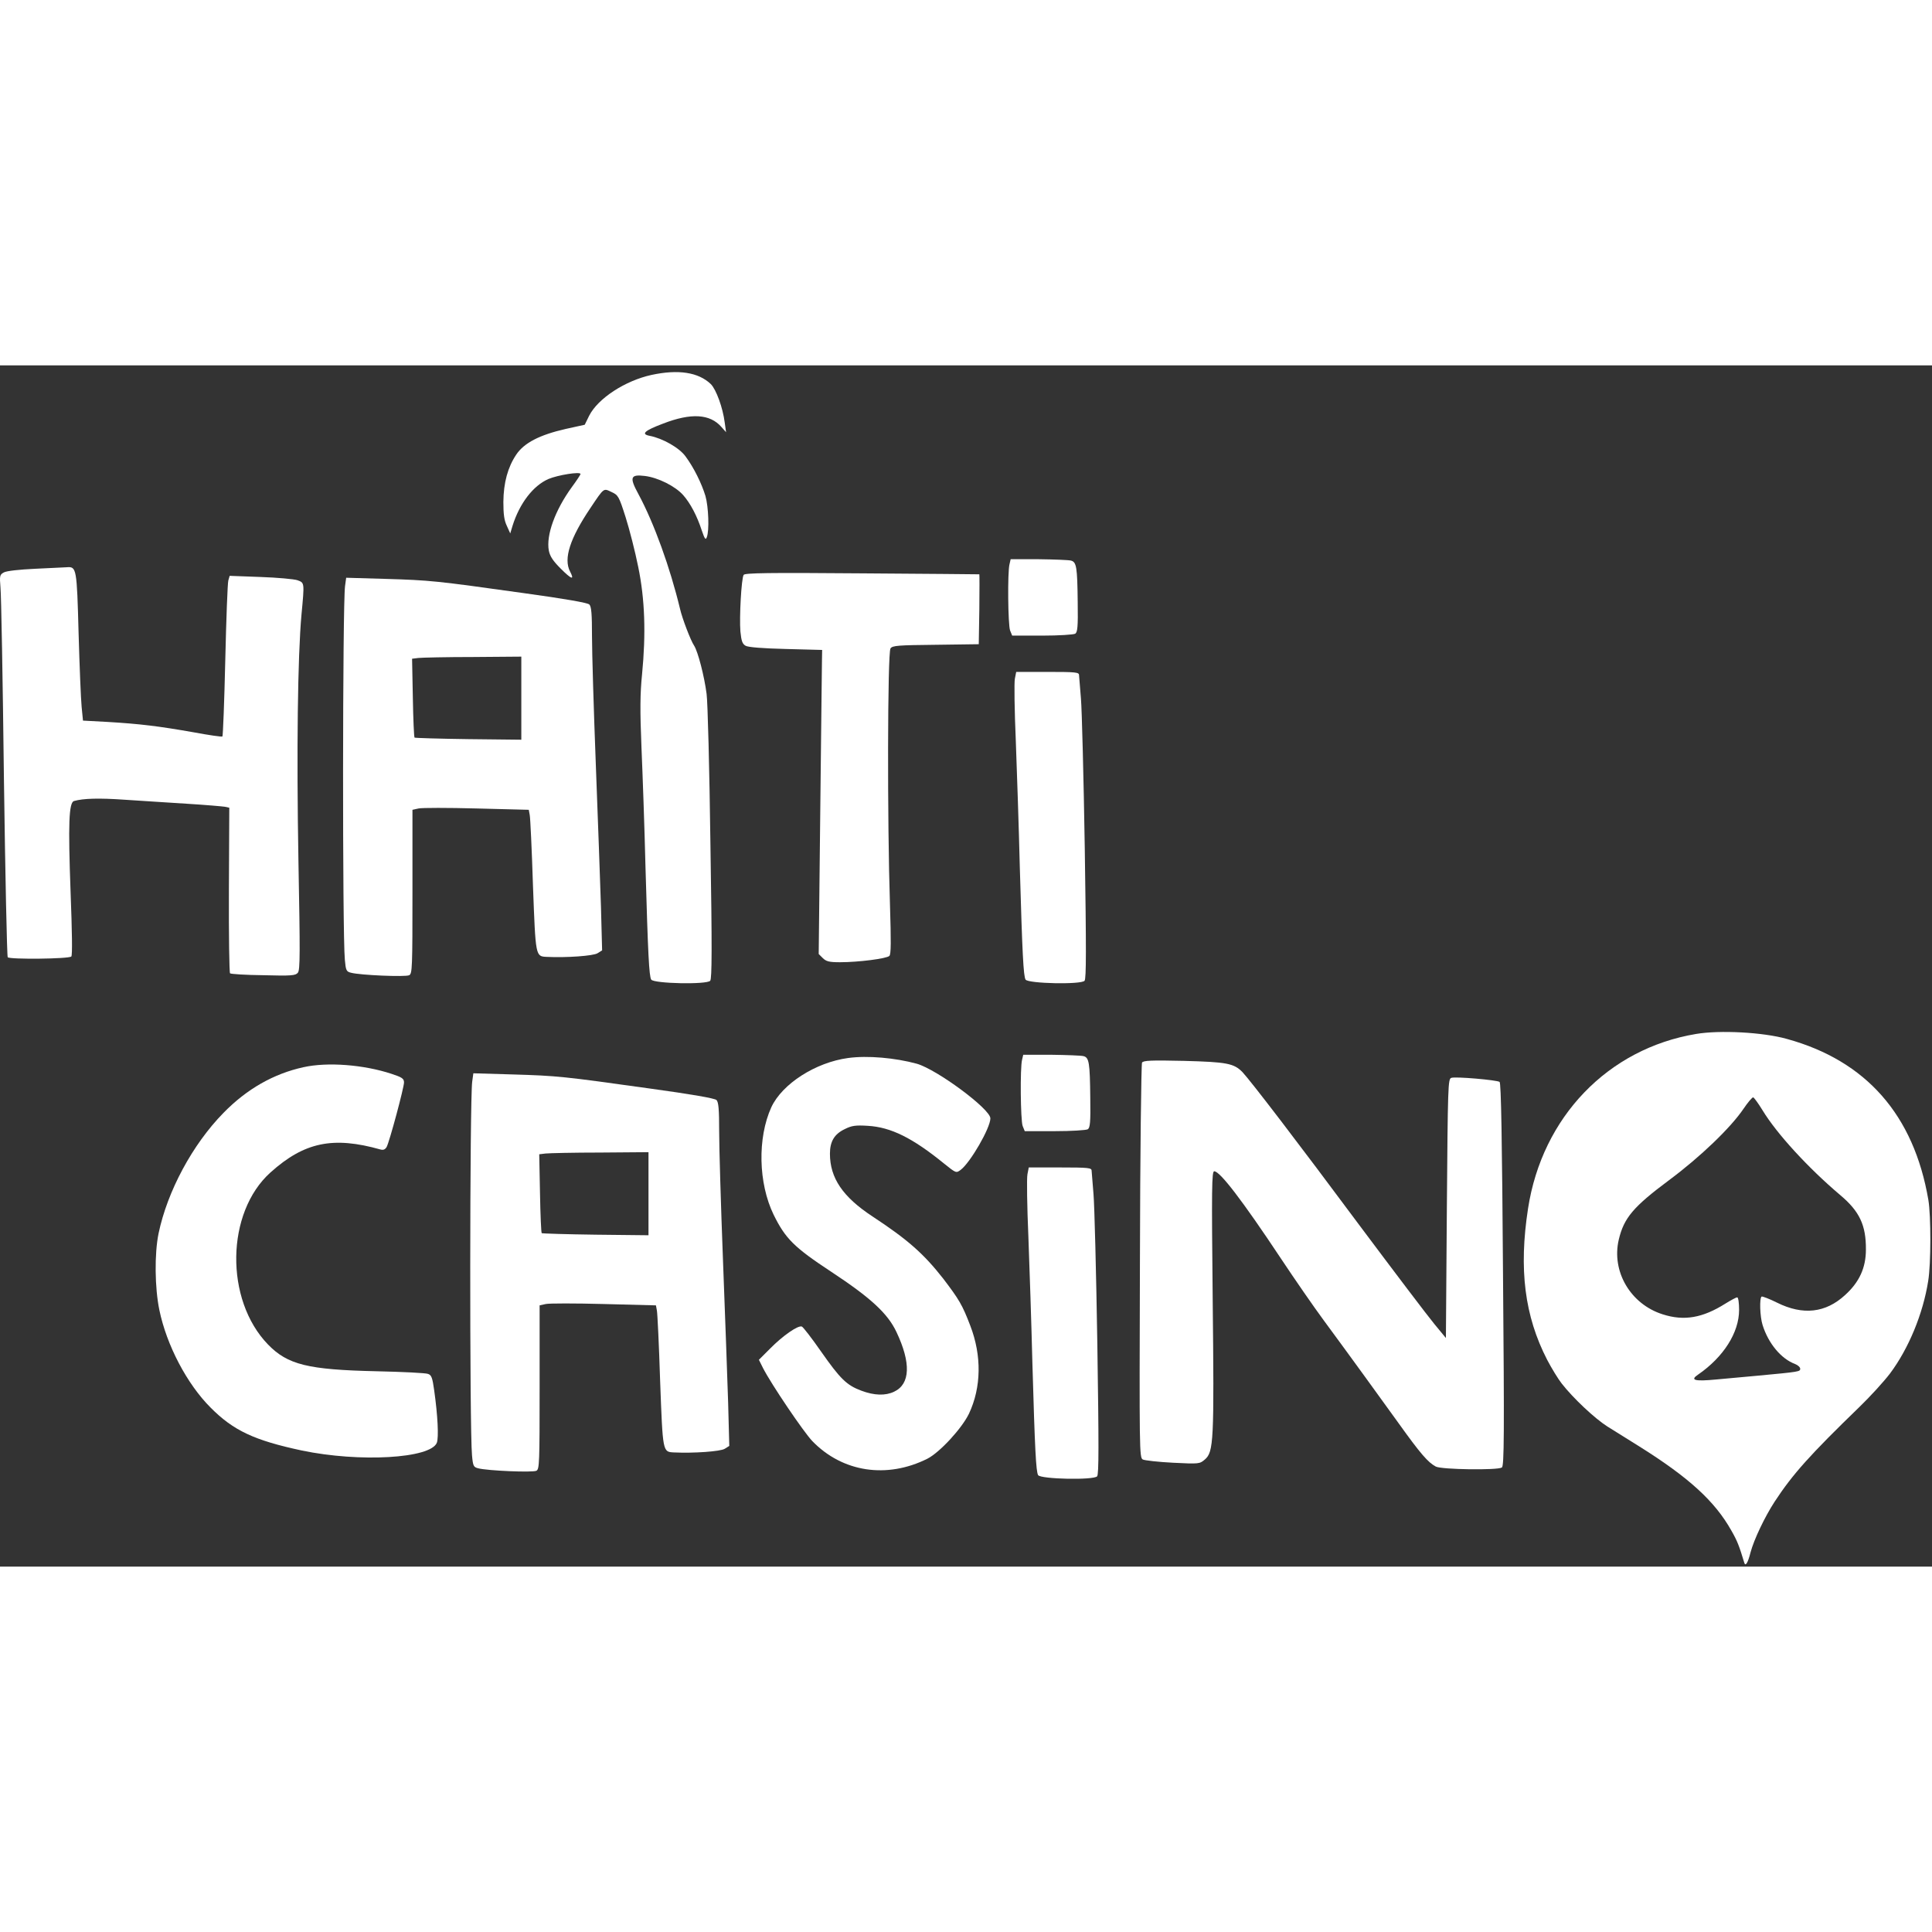 <?xml version="1.0"?>
<svg xmlns="http://www.w3.org/2000/svg" width="230" height="230" viewBox="0 0 193 120" fill="none">
<rect x="0" y="0" width="193" height="120" fill="#333333" stroke="none"/>
<path d="M65.091 0.952C62.458 1.524 59.73 3.298 58.852 5.035L58.413 5.931L56.505 6.351C53.91 6.943 52.346 7.744 51.563 8.927C50.724 10.186 50.304 11.713 50.285 13.64C50.285 14.842 50.361 15.472 50.628 16.025L50.972 16.788L51.201 16.025C51.907 13.773 53.261 12.018 54.788 11.35C55.742 10.95 57.993 10.587 57.993 10.854C57.993 10.911 57.612 11.503 57.116 12.171C55.456 14.46 54.54 16.96 54.826 18.505C54.941 19.078 55.246 19.536 56.009 20.299C57.096 21.386 57.421 21.501 56.944 20.585C56.276 19.307 56.944 17.265 59.005 14.212C60.359 12.19 60.283 12.266 61.084 12.648C61.752 12.953 61.828 13.067 62.496 15.166C62.878 16.368 63.45 18.601 63.755 20.127C64.423 23.352 64.538 26.786 64.137 30.888C63.946 32.758 63.927 34.456 64.08 38.139C64.194 40.772 64.385 46.152 64.481 50.083C64.729 58.859 64.843 60.996 65.053 61.359C65.32 61.76 70.605 61.874 70.949 61.474C71.12 61.245 71.139 58.268 70.968 47.755C70.872 40.371 70.701 33.636 70.586 32.815C70.357 31.041 69.728 28.618 69.346 28.007C69.002 27.511 68.144 25.26 67.934 24.325C66.942 20.203 65.339 15.758 63.775 12.857C62.859 11.178 62.973 10.873 64.404 11.045C65.721 11.198 67.476 12.075 68.258 12.972C68.964 13.773 69.632 15.033 70.109 16.502C70.395 17.341 70.491 17.475 70.605 17.17C70.872 16.502 70.777 14.117 70.472 13.048C70.09 11.789 69.308 10.205 68.487 9.099C67.877 8.24 66.198 7.286 64.9 7.038C64.004 6.866 64.366 6.523 66.236 5.817C69.041 4.729 70.93 4.844 72.074 6.16L72.532 6.676L72.399 5.722C72.208 4.214 71.54 2.402 71.006 1.867C69.766 0.684 67.762 0.379 65.091 0.952Z" fill="white"/>
<path d="M100.847 19.86C100.637 20.661 100.694 25.927 100.904 26.481L101.114 26.996H104.11C105.77 26.996 107.258 26.9 107.411 26.805C107.64 26.652 107.697 26.118 107.659 23.657C107.62 20.146 107.544 19.631 106.972 19.497C106.743 19.44 105.293 19.383 103.766 19.364H100.961L100.847 19.86Z" fill="white"/>
<path d="M3.52 20.318C1.917 20.394 0.677 20.528 0.391 20.68C-0.029 20.909 -0.048 21.005 0.047 22.188C0.124 22.894 0.276 31.442 0.391 41.211C0.524 50.96 0.696 59.031 0.772 59.127C0.982 59.356 6.878 59.298 7.126 59.05C7.24 58.936 7.202 56.532 7.05 52.582C6.802 45.79 6.878 43.672 7.393 43.519C8.328 43.252 9.912 43.214 12.392 43.386C13.918 43.481 16.704 43.672 18.593 43.786C20.482 43.901 22.218 44.053 22.466 44.092L22.905 44.187L22.867 52.391C22.848 56.894 22.905 60.653 22.981 60.729C23.039 60.806 24.546 60.901 26.301 60.92C29.106 60.996 29.526 60.958 29.755 60.672C29.984 60.405 29.984 58.707 29.812 49.453C29.621 38.52 29.736 29.095 30.117 24.897C30.423 21.654 30.423 21.73 29.717 21.463C29.373 21.348 27.713 21.196 26.015 21.138L22.943 21.024L22.81 21.482C22.733 21.73 22.6 25.317 22.504 29.457C22.409 33.598 22.276 37.013 22.218 37.07C22.161 37.127 20.863 36.937 19.318 36.65C15.845 36.04 13.976 35.811 10.77 35.62L8.29 35.486L8.156 34.132C8.08 33.388 7.946 30.068 7.851 26.748C7.679 20.28 7.641 20.089 6.687 20.165C6.42 20.184 4.989 20.242 3.52 20.318Z" fill="white"/>
<path d="M74.288 20.928C74.059 21.291 73.849 25.164 73.963 26.576C74.059 27.53 74.154 27.816 74.478 28.007C74.727 28.16 76.196 28.274 78.504 28.331L82.129 28.427L82.11 29.572C82.11 30.201 82.015 37.032 81.939 44.759L81.786 58.802L82.187 59.203C82.53 59.546 82.835 59.623 83.904 59.623C85.774 59.623 88.579 59.26 88.846 58.993C89.017 58.821 89.017 57.543 88.903 53.803C88.636 45.828 88.655 28.656 88.96 28.274C89.151 27.988 89.723 27.95 93.482 27.912L97.775 27.854L97.832 24.363C97.852 22.455 97.852 20.89 97.832 20.871C97.794 20.871 92.528 20.814 86.098 20.776C76.692 20.699 74.402 20.738 74.288 20.928Z" fill="white"/>
<path d="M34.468 22.054C34.219 23.981 34.2 56.742 34.449 59.375C34.544 60.443 34.601 60.558 35.059 60.672C35.975 60.92 40.516 61.111 40.879 60.92C41.184 60.767 41.203 60.176 41.203 52.563V44.397L41.813 44.263C42.138 44.187 44.752 44.187 47.614 44.263L52.823 44.397L52.918 44.912C52.975 45.179 53.128 48.365 53.242 51.972C53.509 59.089 53.49 59.031 54.616 59.089C56.581 59.184 59.272 58.993 59.691 58.726L60.149 58.44L60.035 54.109C59.959 51.743 59.73 45.332 59.52 39.875C59.31 34.418 59.138 28.656 59.138 27.053C59.138 24.84 59.081 24.096 58.871 23.886C58.699 23.714 56.41 23.313 52.25 22.741C43.531 21.52 42.977 21.463 38.513 21.329L34.582 21.215L34.468 22.054ZM52.078 33.235V37.395L46.793 37.337C43.874 37.299 41.451 37.223 41.413 37.185C41.355 37.127 41.279 35.353 41.241 33.197L41.165 29.305L41.794 29.228C42.157 29.19 44.618 29.133 47.27 29.133L52.078 29.095V33.235Z" fill="white"/>
<path d="M101.381 31.308C101.305 31.689 101.343 34.494 101.477 37.547C101.591 40.619 101.782 46.286 101.877 50.178C102.125 58.859 102.24 60.996 102.45 61.359C102.717 61.76 108.002 61.874 108.345 61.474C108.517 61.245 108.517 58.383 108.365 48.251C108.25 41.115 108.078 34.399 107.983 33.292C107.888 32.186 107.811 31.136 107.792 30.945C107.792 30.659 107.506 30.621 104.644 30.621H101.515L101.381 31.308Z" fill="white"/>
<path d="M169.436 66.788C160.621 68.257 154.057 75.088 152.646 84.227C151.711 90.294 152.302 94.969 154.554 99.338C154.992 100.178 155.66 101.265 156.004 101.704C157.148 103.173 159.304 105.196 160.564 105.997C161.251 106.417 162.663 107.314 163.712 107.963C168.711 111.092 171.306 113.458 172.966 116.415C173.557 117.445 173.748 117.96 174.244 119.601C174.359 120.021 174.607 119.64 174.874 118.571C175.217 117.293 176.286 115.041 177.278 113.515C179.09 110.748 180.827 108.821 185.73 104.07C186.818 103.021 188.192 101.513 188.802 100.712C190.672 98.213 192.103 94.74 192.618 91.477C192.904 89.76 192.904 84.971 192.637 83.368C191.187 74.878 186.417 69.459 178.499 67.284C176.133 66.616 171.802 66.387 169.436 66.788ZM176.076 74.42C177.488 76.748 180.636 80.182 183.841 82.891C185.768 84.513 186.417 85.906 186.398 88.329C186.398 90.161 185.73 91.592 184.318 92.87C182.372 94.664 180.102 94.912 177.526 93.633C176.763 93.252 176.057 92.985 175.98 93.023C175.751 93.175 175.809 95.026 176.076 95.866C176.648 97.698 177.927 99.243 179.319 99.758C179.606 99.873 179.835 100.082 179.835 100.235C179.835 100.521 179.739 100.54 175.637 100.922C174.435 101.036 172.546 101.208 171.458 101.304C169.283 101.513 168.787 101.38 169.646 100.808C172.164 99.071 173.729 96.629 173.729 94.359C173.729 93.672 173.653 93.099 173.538 93.099C173.443 93.099 172.908 93.385 172.355 93.729C170.085 95.16 168.234 95.484 166.097 94.797C162.891 93.786 160.964 90.523 161.709 87.337C162.224 85.162 163.159 84.055 166.746 81.384C169.875 79.056 172.889 76.156 174.168 74.267C174.607 73.618 175.045 73.103 175.141 73.122C175.236 73.161 175.656 73.733 176.076 74.42Z" fill="white"/>
<path d="M102.102 69.364C101.893 70.165 101.95 75.431 102.16 75.984L102.37 76.499H105.365C107.025 76.499 108.513 76.404 108.666 76.309C108.895 76.156 108.952 75.622 108.914 73.16C108.876 69.65 108.8 69.135 108.227 69.001C107.998 68.944 106.548 68.887 105.022 68.868H102.217L102.102 69.364Z" fill="white"/>
<path d="M84.721 69.192C81.477 69.631 78.138 71.768 77.05 74.115C75.657 77.186 75.753 81.689 77.279 84.838C78.462 87.242 79.321 88.1 83.061 90.561C86.991 93.156 88.67 94.702 89.548 96.553C91.017 99.644 90.941 101.762 89.319 102.525C88.441 102.944 87.335 102.906 86.056 102.429C84.568 101.876 83.938 101.246 82.011 98.499C81.095 97.182 80.237 96.076 80.103 96.018C79.722 95.866 78.176 96.953 76.936 98.213L75.81 99.338L76.23 100.178C77.05 101.781 80.275 106.551 81.153 107.466C84.167 110.576 88.594 111.244 92.639 109.222C93.879 108.592 96.092 106.188 96.798 104.719C98.038 102.086 98.077 98.919 96.932 95.942C96.13 93.843 95.806 93.309 94.222 91.229C92.276 88.749 90.712 87.356 87.144 85.009C84.186 83.063 82.908 81.174 82.908 78.751C82.908 77.53 83.347 76.786 84.396 76.29C85.083 75.946 85.465 75.889 86.686 75.965C88.995 76.099 91.15 77.167 94.318 79.743C95.501 80.697 95.52 80.697 95.959 80.373C96.932 79.648 98.935 76.175 98.935 75.221C98.935 74.286 93.593 70.337 91.589 69.764C89.433 69.173 86.667 68.925 84.721 69.192Z" fill="white"/>
<path d="M114.085 69.65C114.008 69.802 113.894 78.732 113.875 89.512C113.818 108.459 113.818 109.107 114.161 109.298C114.352 109.394 115.706 109.546 117.176 109.622C119.809 109.756 119.847 109.737 120.362 109.298C121.24 108.535 121.297 107.505 121.144 93.328C121.03 82.185 121.049 80.506 121.297 80.506C121.869 80.506 124.083 83.387 127.937 89.188C129.33 91.287 131.257 94.072 132.23 95.389C134.958 99.09 137.553 102.677 139.728 105.692C141.903 108.726 142.647 109.584 143.43 110.004C144.002 110.309 149.593 110.386 150.031 110.099C150.26 109.966 150.28 106.722 150.146 90.829C150.051 77.244 149.955 71.672 149.803 71.577C149.497 71.386 145.376 71.024 144.975 71.176C144.651 71.291 144.632 71.959 144.536 84.227L144.441 97.163L143.277 95.751C142.628 94.969 139.289 90.561 135.836 85.944C129.711 77.702 124.96 71.501 124.121 70.604C123.262 69.726 122.575 69.593 118.282 69.478C114.981 69.402 114.218 69.44 114.085 69.65Z" fill="white"/>
<path d="M30.323 70.108C27.347 70.757 24.657 72.283 22.329 74.668C19.219 77.835 16.719 82.51 15.842 86.707C15.422 88.749 15.46 92.145 15.918 94.358C16.643 97.888 18.685 101.761 21.032 104.108C23.321 106.417 25.42 107.39 30.152 108.401C35.914 109.603 43.031 109.203 43.641 107.619C43.832 107.085 43.737 104.967 43.374 102.391C43.202 101.151 43.107 100.865 42.764 100.75C42.554 100.655 40.226 100.54 37.593 100.483C30.762 100.33 28.74 99.834 26.774 97.812C22.443 93.347 22.558 84.628 27.023 80.621C30.4 77.587 33.281 76.996 38.013 78.331C38.299 78.407 38.471 78.331 38.623 78.083C38.909 77.549 40.359 72.149 40.359 71.634C40.359 71.252 40.169 71.119 39.119 70.775C36.353 69.86 32.727 69.573 30.323 70.108Z" fill="white"/>
<path d="M47.171 71.558C46.923 73.485 46.904 106.245 47.152 108.878C47.247 109.947 47.305 110.061 47.763 110.176C48.678 110.424 53.219 110.615 53.582 110.424C53.887 110.271 53.906 109.68 53.906 102.067V93.901L54.517 93.767C54.841 93.691 57.455 93.691 60.317 93.767L65.526 93.901L65.621 94.416C65.679 94.683 65.831 97.869 65.946 101.475C66.213 108.592 66.194 108.535 67.32 108.592C69.285 108.688 71.975 108.497 72.395 108.23L72.853 107.943L72.738 103.612C72.662 101.246 72.433 94.835 72.223 89.379C72.013 83.922 71.842 78.159 71.842 76.557C71.842 74.344 71.784 73.599 71.575 73.389C71.403 73.218 69.113 72.817 64.954 72.245C56.234 71.024 55.681 70.966 51.216 70.833L47.286 70.718L47.171 71.558ZM64.782 82.739V86.898L59.497 86.841C56.578 86.803 54.154 86.727 54.116 86.688C54.059 86.631 53.983 84.857 53.944 82.701L53.868 78.808L54.498 78.732C54.86 78.694 57.322 78.636 59.974 78.636L64.782 78.598V82.739Z" fill="white"/>
<path d="M102.637 80.812C102.56 81.193 102.599 83.998 102.732 87.051C102.847 90.123 103.037 95.79 103.133 99.682C103.381 108.363 103.495 110.5 103.705 110.863C103.972 111.263 109.258 111.378 109.601 110.977C109.773 110.748 109.773 107.886 109.62 97.755C109.506 90.619 109.334 83.903 109.238 82.796C109.143 81.689 109.067 80.64 109.048 80.449C109.048 80.163 108.761 80.125 105.899 80.125H102.77L102.637 80.812Z" fill="white"/>
</svg>
